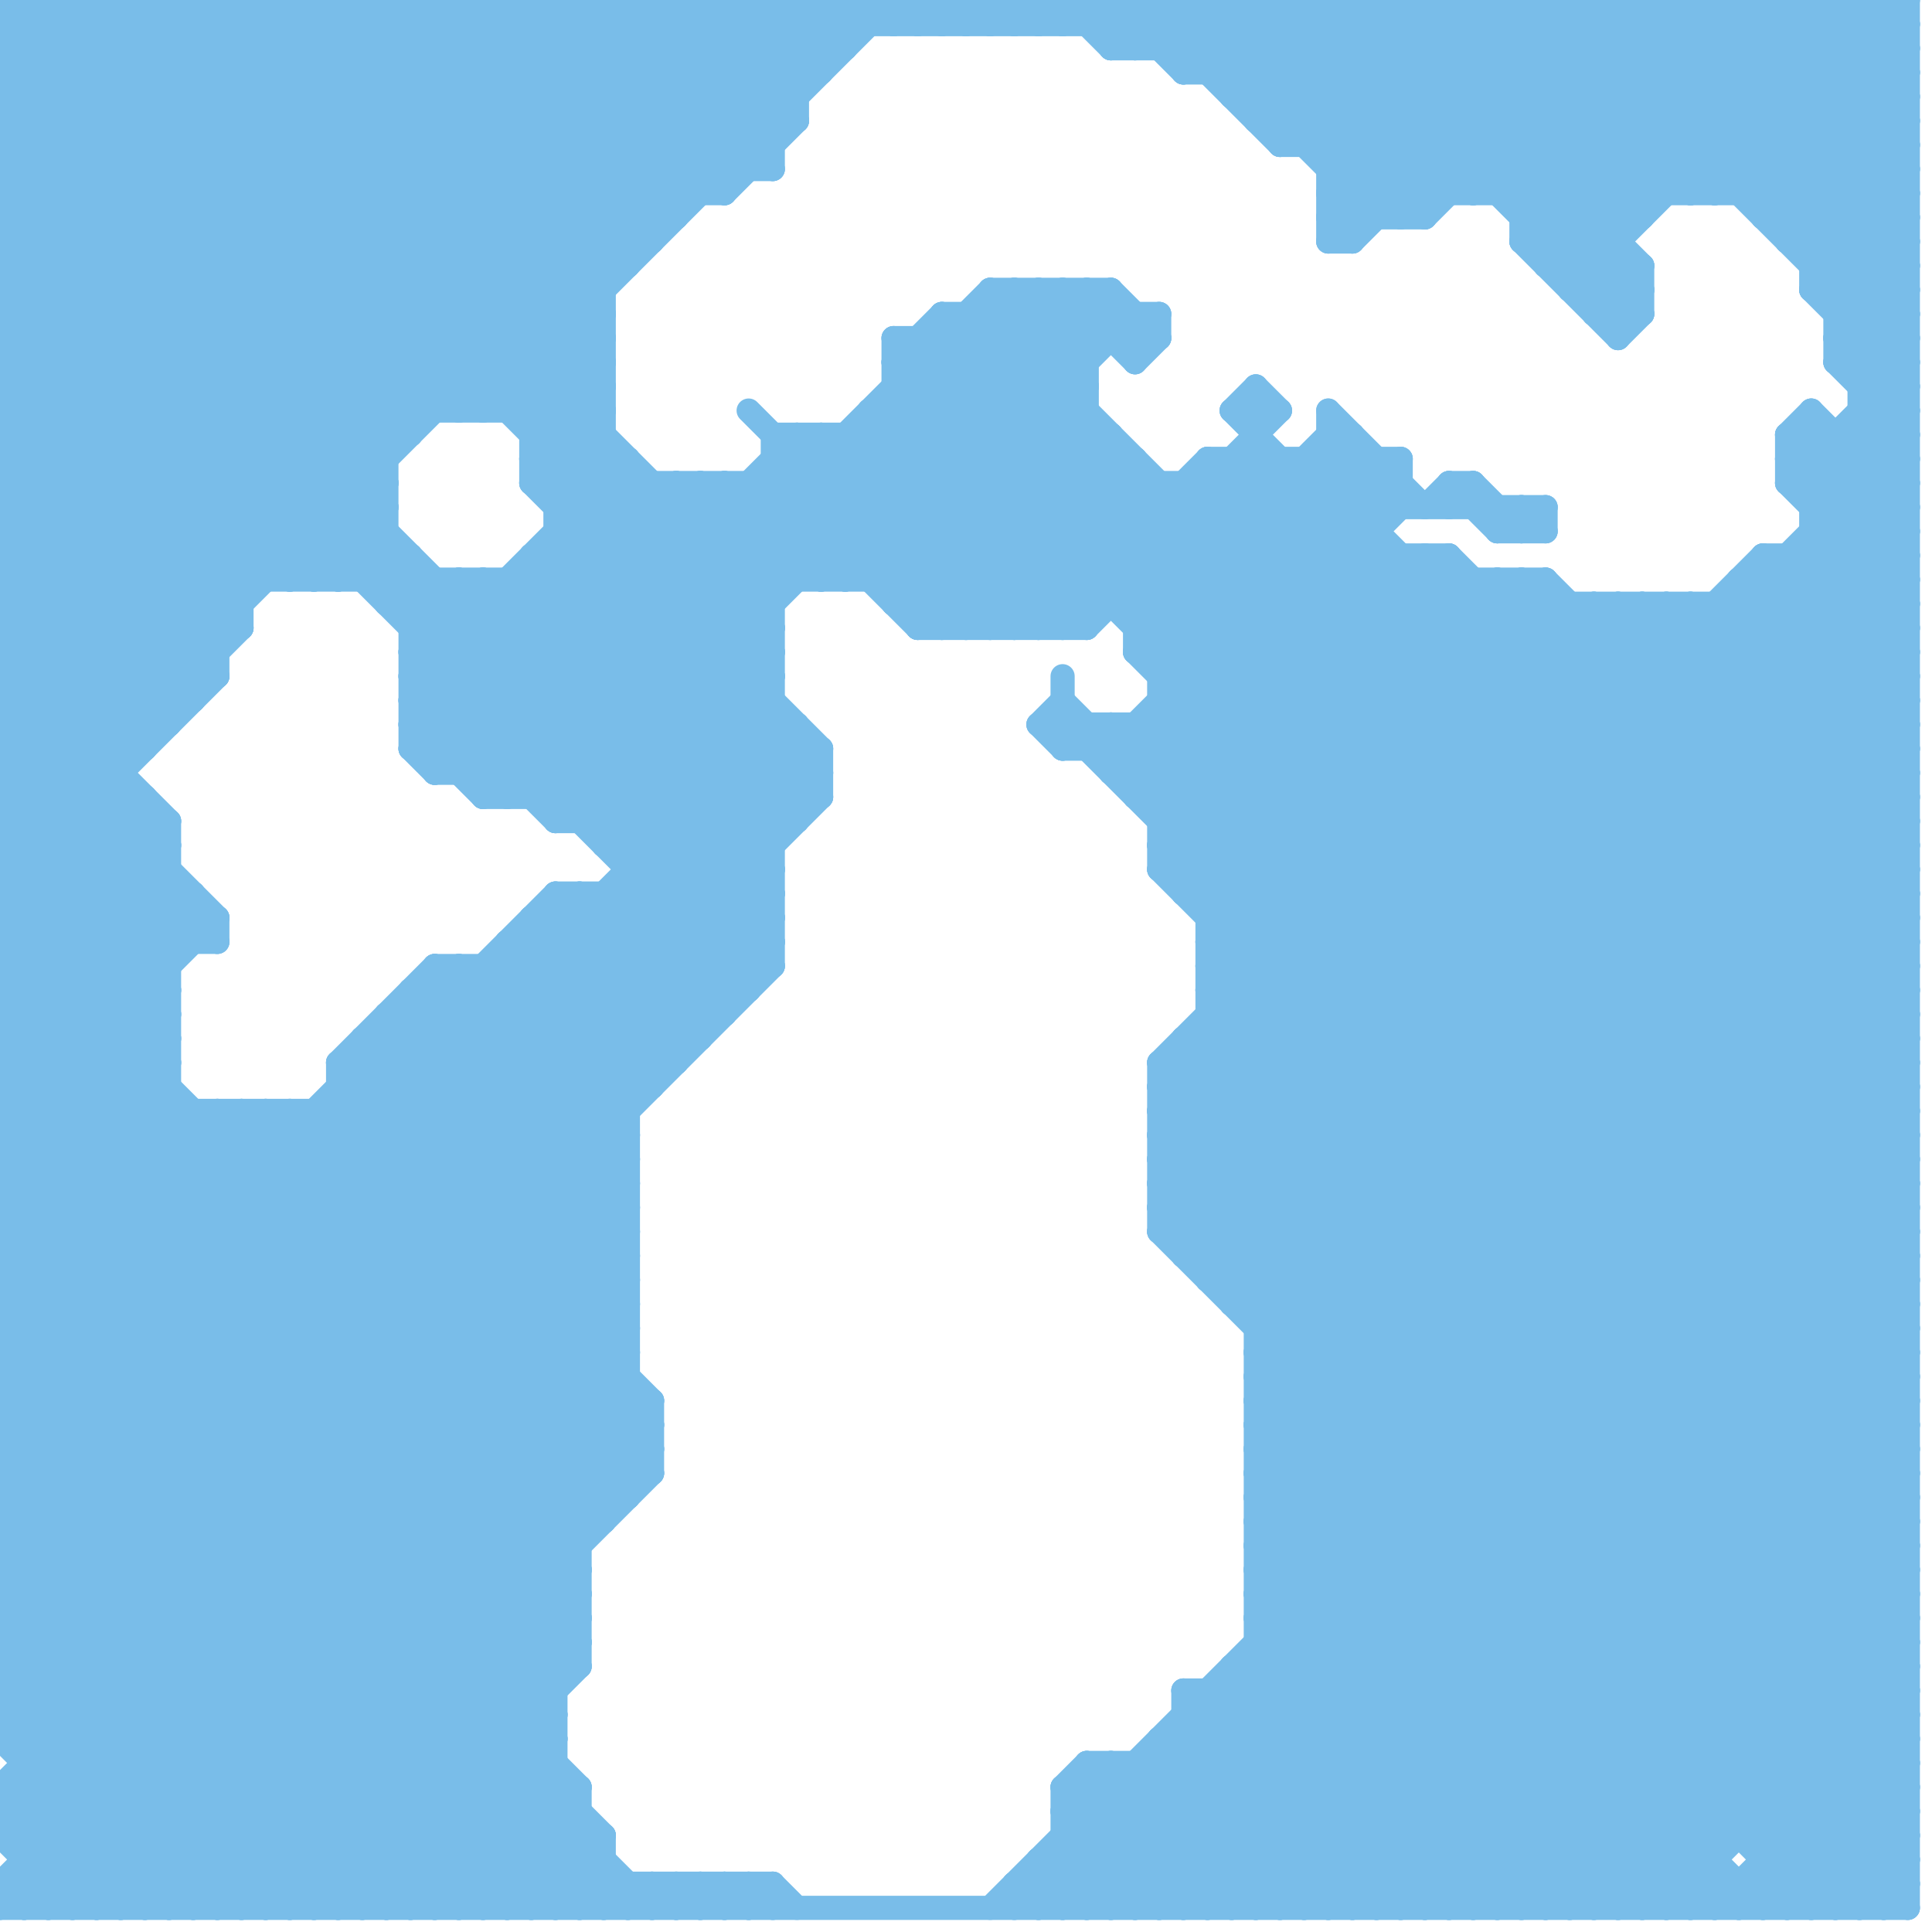 
<svg version="1.1" xmlns="http://www.w3.org/2000/svg" viewBox="0 0 80 80">
<style>line { stroke-width: 1; fill: none; stroke-linecap: round; stroke-linejoin: round; } .c0 { stroke: #79bde9 }</style><line class="c0" x1="0" y1="41" x2="7" y2="41"/><line class="c0" x1="42" y1="78" x2="79" y2="78"/><line class="c0" x1="0" y1="43" x2="7" y2="43"/><line class="c0" x1="0" y1="25" x2="10" y2="25"/><line class="c0" x1="25" y1="35" x2="32" y2="28"/><line class="c0" x1="47" y1="2" x2="49" y2="0"/><line class="c0" x1="28" y1="20" x2="32" y2="24"/><line class="c0" x1="62" y1="8" x2="70" y2="0"/><line class="c0" x1="43" y1="12" x2="45" y2="14"/><line class="c0" x1="70" y1="0" x2="79" y2="9"/><line class="c0" x1="63" y1="10" x2="67" y2="10"/><line class="c0" x1="23" y1="22" x2="57" y2="22"/><line class="c0" x1="3" y1="79" x2="26" y2="56"/><line class="c0" x1="69" y1="0" x2="69" y2="8"/><line class="c0" x1="25" y1="76" x2="25" y2="79"/><line class="c0" x1="50" y1="52" x2="79" y2="23"/><line class="c0" x1="64" y1="24" x2="79" y2="39"/><line class="c0" x1="54" y1="79" x2="79" y2="54"/><line class="c0" x1="30" y1="20" x2="34" y2="24"/><line class="c0" x1="29" y1="79" x2="30" y2="78"/><line class="c0" x1="17" y1="29" x2="21" y2="33"/><line class="c0" x1="48" y1="46" x2="79" y2="77"/><line class="c0" x1="0" y1="3" x2="3" y2="0"/><line class="c0" x1="55" y1="10" x2="56" y2="10"/><line class="c0" x1="0" y1="2" x2="35" y2="2"/><line class="c0" x1="29" y1="20" x2="33" y2="24"/><line class="c0" x1="41" y1="12" x2="41" y2="26"/><line class="c0" x1="0" y1="9" x2="28" y2="9"/><line class="c0" x1="47" y1="33" x2="79" y2="33"/><line class="c0" x1="0" y1="54" x2="25" y2="79"/><line class="c0" x1="31" y1="79" x2="32" y2="78"/><line class="c0" x1="47" y1="14" x2="48" y2="13"/><line class="c0" x1="22" y1="0" x2="22" y2="20"/><line class="c0" x1="77" y1="17" x2="79" y2="17"/><line class="c0" x1="0" y1="48" x2="23" y2="71"/><line class="c0" x1="0" y1="37" x2="9" y2="28"/><line class="c0" x1="15" y1="0" x2="26" y2="11"/><line class="c0" x1="0" y1="32" x2="5" y2="32"/><line class="c0" x1="52" y1="58" x2="73" y2="79"/><line class="c0" x1="52" y1="62" x2="69" y2="79"/><line class="c0" x1="0" y1="11" x2="26" y2="11"/><line class="c0" x1="50" y1="38" x2="64" y2="24"/><line class="c0" x1="42" y1="79" x2="79" y2="42"/><line class="c0" x1="12" y1="79" x2="24" y2="67"/><line class="c0" x1="0" y1="40" x2="7" y2="40"/><line class="c0" x1="45" y1="0" x2="47" y2="2"/><line class="c0" x1="24" y1="74" x2="24" y2="79"/><line class="c0" x1="52" y1="63" x2="79" y2="63"/><line class="c0" x1="52" y1="65" x2="79" y2="65"/><line class="c0" x1="0" y1="72" x2="23" y2="72"/><line class="c0" x1="44" y1="28" x2="44" y2="31"/><line class="c0" x1="51" y1="4" x2="55" y2="0"/><line class="c0" x1="21" y1="24" x2="32" y2="35"/><line class="c0" x1="44" y1="12" x2="47" y2="15"/><line class="c0" x1="0" y1="32" x2="32" y2="0"/><line class="c0" x1="50" y1="0" x2="59" y2="9"/><line class="c0" x1="63" y1="10" x2="67" y2="14"/><line class="c0" x1="0" y1="17" x2="17" y2="0"/><line class="c0" x1="72" y1="24" x2="79" y2="31"/><line class="c0" x1="77" y1="79" x2="79" y2="77"/><line class="c0" x1="0" y1="74" x2="24" y2="74"/><line class="c0" x1="23" y1="22" x2="34" y2="33"/><line class="c0" x1="72" y1="78" x2="72" y2="79"/><line class="c0" x1="48" y1="50" x2="79" y2="19"/><line class="c0" x1="20" y1="33" x2="34" y2="33"/><line class="c0" x1="52" y1="59" x2="79" y2="32"/><line class="c0" x1="76" y1="14" x2="79" y2="11"/><line class="c0" x1="38" y1="14" x2="38" y2="26"/><line class="c0" x1="52" y1="61" x2="79" y2="34"/><line class="c0" x1="38" y1="0" x2="39" y2="1"/><line class="c0" x1="0" y1="9" x2="9" y2="0"/><line class="c0" x1="22" y1="19" x2="34" y2="31"/><line class="c0" x1="37" y1="25" x2="45" y2="17"/><line class="c0" x1="0" y1="44" x2="7" y2="37"/><line class="c0" x1="51" y1="69" x2="79" y2="69"/><line class="c0" x1="19" y1="24" x2="19" y2="32"/><line class="c0" x1="44" y1="79" x2="79" y2="44"/><line class="c0" x1="57" y1="79" x2="79" y2="57"/><line class="c0" x1="0" y1="70" x2="32" y2="38"/><line class="c0" x1="39" y1="26" x2="46" y2="19"/><line class="c0" x1="44" y1="74" x2="44" y2="79"/><line class="c0" x1="0" y1="72" x2="32" y2="40"/><line class="c0" x1="15" y1="79" x2="23" y2="71"/><line class="c0" x1="73" y1="9" x2="79" y2="3"/><line class="c0" x1="24" y1="0" x2="31" y2="7"/><line class="c0" x1="48" y1="79" x2="79" y2="48"/><line class="c0" x1="35" y1="0" x2="35" y2="2"/><line class="c0" x1="17" y1="28" x2="23" y2="34"/><line class="c0" x1="40" y1="0" x2="41" y2="1"/><line class="c0" x1="48" y1="35" x2="79" y2="66"/><line class="c0" x1="1" y1="78" x2="2" y2="79"/><line class="c0" x1="15" y1="0" x2="15" y2="24"/><line class="c0" x1="29" y1="0" x2="29" y2="8"/><line class="c0" x1="0" y1="57" x2="11" y2="46"/><line class="c0" x1="52" y1="61" x2="70" y2="79"/><line class="c0" x1="22" y1="79" x2="25" y2="76"/><line class="c0" x1="0" y1="62" x2="17" y2="79"/><line class="c0" x1="48" y1="44" x2="48" y2="51"/><line class="c0" x1="65" y1="25" x2="65" y2="79"/><line class="c0" x1="0" y1="7" x2="7" y2="0"/><line class="c0" x1="46" y1="79" x2="79" y2="46"/><line class="c0" x1="15" y1="43" x2="15" y2="79"/><line class="c0" x1="32" y1="78" x2="33" y2="79"/><line class="c0" x1="0" y1="39" x2="9" y2="39"/><line class="c0" x1="44" y1="75" x2="79" y2="75"/><line class="c0" x1="37" y1="16" x2="45" y2="16"/><line class="c0" x1="0" y1="65" x2="14" y2="79"/><line class="c0" x1="13" y1="46" x2="27" y2="60"/><line class="c0" x1="43" y1="30" x2="44" y2="31"/><line class="c0" x1="17" y1="23" x2="17" y2="31"/><line class="c0" x1="40" y1="13" x2="40" y2="26"/><line class="c0" x1="0" y1="28" x2="9" y2="28"/><line class="c0" x1="4" y1="79" x2="26" y2="57"/><line class="c0" x1="73" y1="79" x2="79" y2="73"/><line class="c0" x1="54" y1="6" x2="60" y2="0"/><line class="c0" x1="22" y1="20" x2="34" y2="32"/><line class="c0" x1="50" y1="40" x2="79" y2="40"/><line class="c0" x1="51" y1="17" x2="52" y2="16"/><line class="c0" x1="50" y1="42" x2="79" y2="42"/><line class="c0" x1="27" y1="78" x2="28" y2="79"/><line class="c0" x1="70" y1="79" x2="71" y2="78"/><line class="c0" x1="0" y1="13" x2="11" y2="24"/><line class="c0" x1="36" y1="17" x2="36" y2="24"/><line class="c0" x1="72" y1="0" x2="72" y2="8"/><line class="c0" x1="0" y1="42" x2="7" y2="42"/><line class="c0" x1="19" y1="40" x2="26" y2="47"/><line class="c0" x1="0" y1="34" x2="7" y2="34"/><line class="c0" x1="45" y1="73" x2="79" y2="73"/><line class="c0" x1="0" y1="25" x2="6" y2="31"/><line class="c0" x1="51" y1="17" x2="53" y2="17"/><line class="c0" x1="55" y1="8" x2="56" y2="9"/><line class="c0" x1="23" y1="20" x2="25" y2="18"/><line class="c0" x1="48" y1="51" x2="79" y2="51"/><line class="c0" x1="49" y1="20" x2="79" y2="50"/><line class="c0" x1="41" y1="26" x2="47" y2="20"/><line class="c0" x1="52" y1="0" x2="60" y2="8"/><line class="c0" x1="49" y1="72" x2="56" y2="79"/><line class="c0" x1="46" y1="30" x2="79" y2="63"/><line class="c0" x1="75" y1="17" x2="75" y2="79"/><line class="c0" x1="50" y1="20" x2="79" y2="49"/><line class="c0" x1="0" y1="49" x2="26" y2="49"/><line class="c0" x1="0" y1="51" x2="26" y2="51"/><line class="c0" x1="72" y1="0" x2="79" y2="7"/><line class="c0" x1="0" y1="61" x2="18" y2="79"/><line class="c0" x1="0" y1="28" x2="28" y2="0"/><line class="c0" x1="17" y1="31" x2="34" y2="31"/><line class="c0" x1="17" y1="41" x2="31" y2="41"/><line class="c0" x1="0" y1="16" x2="25" y2="16"/><line class="c0" x1="55" y1="7" x2="62" y2="0"/><line class="c0" x1="30" y1="0" x2="33" y2="3"/><line class="c0" x1="77" y1="0" x2="77" y2="79"/><line class="c0" x1="0" y1="37" x2="7" y2="44"/><line class="c0" x1="26" y1="0" x2="32" y2="6"/><line class="c0" x1="67" y1="25" x2="79" y2="37"/><line class="c0" x1="45" y1="73" x2="45" y2="79"/><line class="c0" x1="47" y1="30" x2="47" y2="33"/><line class="c0" x1="8" y1="0" x2="25" y2="17"/><line class="c0" x1="19" y1="0" x2="19" y2="17"/><line class="c0" x1="66" y1="12" x2="67" y2="11"/><line class="c0" x1="0" y1="30" x2="9" y2="39"/><line class="c0" x1="63" y1="22" x2="64" y2="21"/><line class="c0" x1="55" y1="18" x2="58" y2="21"/><line class="c0" x1="0" y1="24" x2="6" y2="30"/><line class="c0" x1="0" y1="41" x2="24" y2="65"/><line class="c0" x1="0" y1="71" x2="23" y2="71"/><line class="c0" x1="47" y1="73" x2="47" y2="79"/><line class="c0" x1="0" y1="30" x2="30" y2="0"/><line class="c0" x1="0" y1="43" x2="24" y2="67"/><line class="c0" x1="63" y1="79" x2="79" y2="63"/><line class="c0" x1="55" y1="19" x2="57" y2="21"/><line class="c0" x1="45" y1="26" x2="52" y2="19"/><line class="c0" x1="18" y1="40" x2="32" y2="40"/><line class="c0" x1="41" y1="0" x2="42" y2="1"/><line class="c0" x1="0" y1="48" x2="26" y2="48"/><line class="c0" x1="44" y1="29" x2="79" y2="64"/><line class="c0" x1="63" y1="0" x2="71" y2="8"/><line class="c0" x1="0" y1="50" x2="26" y2="50"/><line class="c0" x1="67" y1="14" x2="68" y2="13"/><line class="c0" x1="48" y1="49" x2="79" y2="18"/><line class="c0" x1="76" y1="13" x2="79" y2="10"/><line class="c0" x1="31" y1="0" x2="31" y2="7"/><line class="c0" x1="60" y1="20" x2="60" y2="21"/><line class="c0" x1="46" y1="1" x2="47" y2="0"/><line class="c0" x1="76" y1="15" x2="79" y2="12"/><line class="c0" x1="7" y1="0" x2="32" y2="25"/><line class="c0" x1="16" y1="43" x2="26" y2="53"/><line class="c0" x1="29" y1="0" x2="33" y2="4"/><line class="c0" x1="37" y1="14" x2="79" y2="56"/><line class="c0" x1="52" y1="54" x2="79" y2="27"/><line class="c0" x1="23" y1="37" x2="29" y2="43"/><line class="c0" x1="43" y1="0" x2="44" y2="1"/><line class="c0" x1="37" y1="24" x2="45" y2="16"/><line class="c0" x1="50" y1="0" x2="50" y2="3"/><line class="c0" x1="0" y1="69" x2="32" y2="37"/><line class="c0" x1="25" y1="0" x2="32" y2="7"/><line class="c0" x1="49" y1="52" x2="79" y2="52"/><line class="c0" x1="0" y1="71" x2="32" y2="39"/><line class="c0" x1="56" y1="10" x2="66" y2="0"/><line class="c0" x1="73" y1="8" x2="79" y2="2"/><line class="c0" x1="77" y1="16" x2="79" y2="16"/><line class="c0" x1="32" y1="19" x2="39" y2="26"/><line class="c0" x1="68" y1="25" x2="79" y2="36"/><line class="c0" x1="76" y1="0" x2="79" y2="3"/><line class="c0" x1="32" y1="0" x2="32" y2="7"/><line class="c0" x1="52" y1="16" x2="53" y2="17"/><line class="c0" x1="78" y1="79" x2="79" y2="78"/><line class="c0" x1="1" y1="0" x2="1" y2="79"/><line class="c0" x1="33" y1="0" x2="33" y2="5"/><line class="c0" x1="59" y1="0" x2="59" y2="9"/><line class="c0" x1="49" y1="3" x2="52" y2="0"/><line class="c0" x1="0" y1="40" x2="24" y2="64"/><line class="c0" x1="0" y1="42" x2="24" y2="66"/><line class="c0" x1="0" y1="53" x2="26" y2="79"/><line class="c0" x1="52" y1="65" x2="66" y2="79"/><line class="c0" x1="0" y1="40" x2="6" y2="34"/><line class="c0" x1="56" y1="18" x2="56" y2="79"/><line class="c0" x1="38" y1="26" x2="46" y2="18"/><line class="c0" x1="14" y1="44" x2="18" y2="40"/><line class="c0" x1="0" y1="1" x2="1" y2="0"/><line class="c0" x1="66" y1="13" x2="68" y2="13"/><line class="c0" x1="68" y1="79" x2="79" y2="68"/><line class="c0" x1="25" y1="37" x2="25" y2="63"/><line class="c0" x1="71" y1="8" x2="79" y2="0"/><line class="c0" x1="0" y1="38" x2="9" y2="38"/><line class="c0" x1="52" y1="66" x2="65" y2="79"/><line class="c0" x1="71" y1="25" x2="79" y2="33"/><line class="c0" x1="0" y1="56" x2="23" y2="79"/><line class="c0" x1="48" y1="36" x2="60" y2="24"/><line class="c0" x1="31" y1="20" x2="31" y2="41"/><line class="c0" x1="75" y1="17" x2="79" y2="21"/><line class="c0" x1="51" y1="19" x2="79" y2="47"/><line class="c0" x1="0" y1="0" x2="0" y2="72"/><line class="c0" x1="33" y1="18" x2="33" y2="24"/><line class="c0" x1="28" y1="78" x2="28" y2="79"/><line class="c0" x1="20" y1="32" x2="34" y2="18"/><line class="c0" x1="34" y1="24" x2="46" y2="12"/><line class="c0" x1="51" y1="70" x2="60" y2="79"/><line class="c0" x1="66" y1="79" x2="79" y2="66"/><line class="c0" x1="52" y1="69" x2="62" y2="79"/><line class="c0" x1="45" y1="12" x2="47" y2="14"/><line class="c0" x1="49" y1="43" x2="49" y2="52"/><line class="c0" x1="49" y1="71" x2="79" y2="71"/><line class="c0" x1="47" y1="27" x2="79" y2="59"/><line class="c0" x1="16" y1="0" x2="26" y2="10"/><line class="c0" x1="44" y1="77" x2="46" y2="79"/><line class="c0" x1="62" y1="24" x2="79" y2="41"/><line class="c0" x1="1" y1="76" x2="26" y2="51"/><line class="c0" x1="22" y1="17" x2="25" y2="14"/><line class="c0" x1="25" y1="79" x2="26" y2="78"/><line class="c0" x1="0" y1="34" x2="34" y2="0"/><line class="c0" x1="47" y1="13" x2="47" y2="15"/><line class="c0" x1="49" y1="37" x2="62" y2="24"/><line class="c0" x1="39" y1="14" x2="79" y2="54"/><line class="c0" x1="7" y1="0" x2="7" y2="30"/><line class="c0" x1="31" y1="0" x2="34" y2="3"/><line class="c0" x1="46" y1="12" x2="48" y2="14"/><line class="c0" x1="73" y1="77" x2="79" y2="77"/><line class="c0" x1="1" y1="74" x2="6" y2="79"/><line class="c0" x1="52" y1="67" x2="79" y2="40"/><line class="c0" x1="0" y1="64" x2="24" y2="64"/><line class="c0" x1="32" y1="18" x2="32" y2="40"/><line class="c0" x1="0" y1="52" x2="27" y2="79"/><line class="c0" x1="20" y1="33" x2="41" y2="12"/><line class="c0" x1="54" y1="0" x2="54" y2="6"/><line class="c0" x1="47" y1="32" x2="58" y2="21"/><line class="c0" x1="22" y1="38" x2="32" y2="38"/><line class="c0" x1="9" y1="0" x2="9" y2="28"/><line class="c0" x1="48" y1="45" x2="79" y2="76"/><line class="c0" x1="36" y1="0" x2="36" y2="1"/><line class="c0" x1="52" y1="60" x2="71" y2="79"/><line class="c0" x1="47" y1="79" x2="79" y2="47"/><line class="c0" x1="22" y1="33" x2="43" y2="12"/><line class="c0" x1="63" y1="24" x2="63" y2="79"/><line class="c0" x1="78" y1="0" x2="78" y2="79"/><line class="c0" x1="31" y1="20" x2="35" y2="24"/><line class="c0" x1="0" y1="27" x2="9" y2="27"/><line class="c0" x1="75" y1="12" x2="79" y2="8"/><line class="c0" x1="52" y1="68" x2="63" y2="79"/><line class="c0" x1="72" y1="24" x2="79" y2="24"/><line class="c0" x1="50" y1="19" x2="50" y2="53"/><line class="c0" x1="0" y1="20" x2="20" y2="0"/><line class="c0" x1="64" y1="10" x2="74" y2="0"/><line class="c0" x1="0" y1="51" x2="25" y2="76"/><line class="c0" x1="0" y1="5" x2="5" y2="0"/><line class="c0" x1="18" y1="32" x2="34" y2="32"/><line class="c0" x1="48" y1="72" x2="48" y2="79"/><line class="c0" x1="17" y1="27" x2="31" y2="41"/><line class="c0" x1="14" y1="44" x2="28" y2="44"/><line class="c0" x1="67" y1="13" x2="68" y2="12"/><line class="c0" x1="12" y1="0" x2="25" y2="13"/><line class="c0" x1="0" y1="53" x2="7" y2="46"/><line class="c0" x1="17" y1="41" x2="26" y2="50"/><line class="c0" x1="52" y1="60" x2="79" y2="60"/><line class="c0" x1="24" y1="34" x2="32" y2="26"/><line class="c0" x1="52" y1="62" x2="79" y2="62"/><line class="c0" x1="19" y1="79" x2="24" y2="74"/><line class="c0" x1="16" y1="42" x2="26" y2="52"/><line class="c0" x1="48" y1="44" x2="79" y2="75"/><line class="c0" x1="0" y1="31" x2="31" y2="0"/><line class="c0" x1="26" y1="36" x2="32" y2="36"/><line class="c0" x1="53" y1="5" x2="58" y2="0"/><line class="c0" x1="18" y1="0" x2="27" y2="9"/><line class="c0" x1="46" y1="73" x2="46" y2="79"/><line class="c0" x1="30" y1="78" x2="30" y2="79"/><line class="c0" x1="23" y1="37" x2="23" y2="79"/><line class="c0" x1="42" y1="78" x2="42" y2="79"/><line class="c0" x1="34" y1="18" x2="34" y2="24"/><line class="c0" x1="77" y1="0" x2="79" y2="2"/><line class="c0" x1="45" y1="74" x2="50" y2="79"/><line class="c0" x1="29" y1="78" x2="29" y2="79"/><line class="c0" x1="35" y1="24" x2="46" y2="13"/><line class="c0" x1="50" y1="53" x2="79" y2="24"/><line class="c0" x1="75" y1="12" x2="79" y2="12"/><line class="c0" x1="57" y1="0" x2="68" y2="11"/><line class="c0" x1="68" y1="11" x2="68" y2="13"/><line class="c0" x1="47" y1="19" x2="47" y2="27"/><line class="c0" x1="49" y1="3" x2="79" y2="3"/><line class="c0" x1="0" y1="6" x2="6" y2="0"/><line class="c0" x1="22" y1="38" x2="28" y2="44"/><line class="c0" x1="21" y1="0" x2="29" y2="8"/><line class="c0" x1="31" y1="78" x2="31" y2="79"/><line class="c0" x1="47" y1="0" x2="47" y2="2"/><line class="c0" x1="0" y1="75" x2="26" y2="49"/><line class="c0" x1="31" y1="17" x2="40" y2="26"/><line class="c0" x1="44" y1="31" x2="45" y2="30"/><line class="c0" x1="61" y1="0" x2="69" y2="8"/><line class="c0" x1="48" y1="35" x2="60" y2="23"/><line class="c0" x1="0" y1="29" x2="9" y2="38"/><line class="c0" x1="75" y1="18" x2="79" y2="22"/><line class="c0" x1="44" y1="26" x2="53" y2="17"/><line class="c0" x1="0" y1="33" x2="7" y2="40"/><line class="c0" x1="72" y1="79" x2="79" y2="72"/><line class="c0" x1="28" y1="79" x2="29" y2="78"/><line class="c0" x1="0" y1="11" x2="13" y2="24"/><line class="c0" x1="37" y1="15" x2="39" y2="13"/><line class="c0" x1="45" y1="31" x2="46" y2="30"/><line class="c0" x1="62" y1="0" x2="70" y2="8"/><line class="c0" x1="0" y1="24" x2="24" y2="0"/><line class="c0" x1="0" y1="60" x2="23" y2="37"/><line class="c0" x1="30" y1="79" x2="31" y2="78"/><line class="c0" x1="39" y1="13" x2="79" y2="53"/><line class="c0" x1="52" y1="79" x2="79" y2="52"/><line class="c0" x1="39" y1="13" x2="39" y2="26"/><line class="c0" x1="0" y1="56" x2="26" y2="56"/><line class="c0" x1="0" y1="20" x2="16" y2="20"/><line class="c0" x1="22" y1="24" x2="32" y2="34"/><line class="c0" x1="18" y1="31" x2="29" y2="20"/><line class="c0" x1="0" y1="22" x2="16" y2="22"/><line class="c0" x1="55" y1="18" x2="56" y2="18"/><line class="c0" x1="51" y1="0" x2="51" y2="4"/><line class="c0" x1="0" y1="16" x2="16" y2="0"/><line class="c0" x1="0" y1="74" x2="26" y2="48"/><line class="c0" x1="17" y1="31" x2="28" y2="20"/><line class="c0" x1="0" y1="76" x2="26" y2="50"/><line class="c0" x1="73" y1="23" x2="79" y2="29"/><line class="c0" x1="20" y1="17" x2="37" y2="0"/><line class="c0" x1="77" y1="16" x2="79" y2="14"/><line class="c0" x1="21" y1="0" x2="21" y2="17"/><line class="c0" x1="0" y1="18" x2="17" y2="18"/><line class="c0" x1="41" y1="79" x2="79" y2="41"/><line class="c0" x1="75" y1="20" x2="79" y2="16"/><line class="c0" x1="52" y1="56" x2="75" y2="79"/><line class="c0" x1="22" y1="18" x2="25" y2="18"/><line class="c0" x1="27" y1="58" x2="27" y2="61"/><line class="c0" x1="10" y1="79" x2="24" y2="65"/><line class="c0" x1="0" y1="78" x2="32" y2="78"/><line class="c0" x1="23" y1="33" x2="44" y2="12"/><line class="c0" x1="0" y1="57" x2="22" y2="79"/><line class="c0" x1="51" y1="0" x2="59" y2="8"/><line class="c0" x1="63" y1="10" x2="73" y2="0"/><line class="c0" x1="17" y1="25" x2="18" y2="24"/><line class="c0" x1="58" y1="23" x2="58" y2="79"/><line class="c0" x1="45" y1="0" x2="45" y2="1"/><line class="c0" x1="0" y1="50" x2="24" y2="74"/><line class="c0" x1="77" y1="18" x2="79" y2="20"/><line class="c0" x1="0" y1="10" x2="10" y2="0"/><line class="c0" x1="73" y1="23" x2="73" y2="79"/><line class="c0" x1="37" y1="0" x2="38" y2="1"/><line class="c0" x1="60" y1="23" x2="60" y2="79"/><line class="c0" x1="62" y1="0" x2="62" y2="8"/><line class="c0" x1="37" y1="15" x2="45" y2="15"/><line class="c0" x1="58" y1="19" x2="58" y2="21"/><line class="c0" x1="63" y1="21" x2="63" y2="22"/><line class="c0" x1="18" y1="32" x2="30" y2="20"/><line class="c0" x1="50" y1="40" x2="65" y2="25"/><line class="c0" x1="51" y1="69" x2="61" y2="79"/><line class="c0" x1="19" y1="0" x2="28" y2="9"/><line class="c0" x1="37" y1="14" x2="37" y2="25"/><line class="c0" x1="42" y1="1" x2="43" y2="0"/><line class="c0" x1="6" y1="0" x2="6" y2="31"/><line class="c0" x1="18" y1="0" x2="18" y2="17"/><line class="c0" x1="63" y1="9" x2="72" y2="0"/><line class="c0" x1="0" y1="1" x2="17" y2="18"/><line class="c0" x1="0" y1="2" x2="2" y2="0"/><line class="c0" x1="43" y1="30" x2="79" y2="30"/><line class="c0" x1="13" y1="0" x2="25" y2="12"/><line class="c0" x1="24" y1="79" x2="25" y2="78"/><line class="c0" x1="0" y1="23" x2="17" y2="23"/><line class="c0" x1="0" y1="36" x2="7" y2="36"/><line class="c0" x1="36" y1="24" x2="47" y2="13"/><line class="c0" x1="0" y1="52" x2="7" y2="45"/><line class="c0" x1="44" y1="1" x2="45" y2="0"/><line class="c0" x1="66" y1="25" x2="79" y2="38"/><line class="c0" x1="70" y1="25" x2="79" y2="34"/><line class="c0" x1="52" y1="59" x2="79" y2="59"/><line class="c0" x1="17" y1="42" x2="26" y2="51"/><line class="c0" x1="52" y1="61" x2="79" y2="61"/><line class="c0" x1="44" y1="75" x2="46" y2="73"/><line class="c0" x1="9" y1="46" x2="9" y2="79"/><line class="c0" x1="48" y1="13" x2="48" y2="14"/><line class="c0" x1="65" y1="79" x2="79" y2="65"/><line class="c0" x1="8" y1="0" x2="8" y2="29"/><line class="c0" x1="23" y1="37" x2="32" y2="37"/><line class="c0" x1="48" y1="29" x2="79" y2="29"/><line class="c0" x1="75" y1="22" x2="79" y2="22"/><line class="c0" x1="55" y1="9" x2="56" y2="10"/><line class="c0" x1="28" y1="20" x2="28" y2="44"/><line class="c0" x1="53" y1="0" x2="53" y2="6"/><line class="c0" x1="22" y1="23" x2="33" y2="34"/><line class="c0" x1="11" y1="46" x2="11" y2="79"/><line class="c0" x1="17" y1="0" x2="17" y2="18"/><line class="c0" x1="0" y1="4" x2="4" y2="0"/><line class="c0" x1="70" y1="25" x2="70" y2="79"/><line class="c0" x1="0" y1="47" x2="9" y2="38"/><line class="c0" x1="44" y1="12" x2="44" y2="26"/><line class="c0" x1="0" y1="35" x2="35" y2="0"/><line class="c0" x1="75" y1="79" x2="79" y2="75"/><line class="c0" x1="38" y1="25" x2="45" y2="18"/><line class="c0" x1="52" y1="55" x2="79" y2="28"/><line class="c0" x1="45" y1="79" x2="79" y2="45"/><line class="c0" x1="52" y1="57" x2="79" y2="30"/><line class="c0" x1="76" y1="12" x2="79" y2="9"/><line class="c0" x1="10" y1="46" x2="26" y2="62"/><line class="c0" x1="1" y1="77" x2="25" y2="77"/><line class="c0" x1="52" y1="64" x2="67" y2="79"/><line class="c0" x1="14" y1="45" x2="27" y2="45"/><line class="c0" x1="53" y1="6" x2="79" y2="6"/><line class="c0" x1="48" y1="48" x2="73" y2="23"/><line class="c0" x1="0" y1="15" x2="25" y2="15"/><line class="c0" x1="28" y1="0" x2="33" y2="5"/><line class="c0" x1="45" y1="73" x2="51" y2="79"/><line class="c0" x1="0" y1="17" x2="25" y2="17"/><line class="c0" x1="48" y1="33" x2="58" y2="23"/><line class="c0" x1="55" y1="10" x2="65" y2="0"/><line class="c0" x1="23" y1="0" x2="23" y2="34"/><line class="c0" x1="13" y1="0" x2="13" y2="24"/><line class="c0" x1="64" y1="11" x2="68" y2="11"/><line class="c0" x1="14" y1="46" x2="27" y2="59"/><line class="c0" x1="0" y1="12" x2="12" y2="24"/><line class="c0" x1="52" y1="67" x2="64" y2="79"/><line class="c0" x1="74" y1="23" x2="79" y2="28"/><line class="c0" x1="37" y1="1" x2="38" y2="0"/><line class="c0" x1="47" y1="73" x2="53" y2="79"/><line class="c0" x1="18" y1="40" x2="26" y2="48"/><line class="c0" x1="70" y1="8" x2="78" y2="0"/><line class="c0" x1="48" y1="48" x2="79" y2="48"/><line class="c0" x1="48" y1="50" x2="79" y2="50"/><line class="c0" x1="76" y1="79" x2="79" y2="76"/><line class="c0" x1="46" y1="73" x2="52" y2="79"/><line class="c0" x1="48" y1="28" x2="57" y2="19"/><line class="c0" x1="0" y1="78" x2="0" y2="79"/><line class="c0" x1="0" y1="39" x2="6" y2="33"/><line class="c0" x1="0" y1="46" x2="23" y2="69"/><line class="c0" x1="55" y1="9" x2="64" y2="0"/><line class="c0" x1="72" y1="25" x2="79" y2="32"/><line class="c0" x1="74" y1="19" x2="75" y2="18"/><line class="c0" x1="0" y1="18" x2="18" y2="0"/><line class="c0" x1="0" y1="61" x2="27" y2="61"/><line class="c0" x1="64" y1="0" x2="79" y2="15"/><line class="c0" x1="48" y1="73" x2="54" y2="79"/><line class="c0" x1="23" y1="79" x2="25" y2="77"/><line class="c0" x1="0" y1="15" x2="10" y2="25"/><line class="c0" x1="21" y1="40" x2="26" y2="45"/><line class="c0" x1="0" y1="57" x2="26" y2="57"/><line class="c0" x1="0" y1="19" x2="16" y2="19"/><line class="c0" x1="64" y1="11" x2="75" y2="0"/><line class="c0" x1="78" y1="0" x2="79" y2="1"/><line class="c0" x1="0" y1="21" x2="16" y2="21"/><line class="c0" x1="72" y1="24" x2="72" y2="76"/><line class="c0" x1="42" y1="12" x2="42" y2="26"/><line class="c0" x1="0" y1="18" x2="9" y2="27"/><line class="c0" x1="47" y1="27" x2="56" y2="18"/><line class="c0" x1="16" y1="0" x2="16" y2="25"/><line class="c0" x1="23" y1="38" x2="28" y2="43"/><line class="c0" x1="0" y1="4" x2="33" y2="4"/><line class="c0" x1="15" y1="44" x2="26" y2="55"/><line class="c0" x1="74" y1="23" x2="74" y2="79"/><line class="c0" x1="77" y1="15" x2="79" y2="13"/><line class="c0" x1="24" y1="37" x2="24" y2="69"/><line class="c0" x1="0" y1="61" x2="24" y2="37"/><line class="c0" x1="14" y1="45" x2="27" y2="58"/><line class="c0" x1="37" y1="17" x2="45" y2="25"/><line class="c0" x1="0" y1="30" x2="7" y2="30"/><line class="c0" x1="76" y1="0" x2="76" y2="15"/><line class="c0" x1="11" y1="0" x2="25" y2="14"/><line class="c0" x1="75" y1="21" x2="79" y2="17"/><line class="c0" x1="75" y1="0" x2="75" y2="12"/><line class="c0" x1="49" y1="37" x2="79" y2="37"/><line class="c0" x1="63" y1="8" x2="71" y2="0"/><line class="c0" x1="26" y1="79" x2="27" y2="78"/><line class="c0" x1="0" y1="76" x2="3" y2="79"/><line class="c0" x1="0" y1="76" x2="25" y2="76"/><line class="c0" x1="60" y1="23" x2="79" y2="42"/><line class="c0" x1="7" y1="34" x2="7" y2="79"/><line class="c0" x1="0" y1="8" x2="8" y2="0"/><line class="c0" x1="74" y1="18" x2="75" y2="17"/><line class="c0" x1="45" y1="1" x2="46" y2="0"/><line class="c0" x1="61" y1="79" x2="79" y2="61"/><line class="c0" x1="54" y1="19" x2="54" y2="79"/><line class="c0" x1="58" y1="0" x2="58" y2="9"/><line class="c0" x1="0" y1="7" x2="32" y2="7"/><line class="c0" x1="0" y1="12" x2="25" y2="12"/><line class="c0" x1="0" y1="14" x2="25" y2="14"/><line class="c0" x1="27" y1="79" x2="28" y2="78"/><line class="c0" x1="0" y1="31" x2="6" y2="31"/><line class="c0" x1="22" y1="20" x2="58" y2="20"/><line class="c0" x1="54" y1="0" x2="67" y2="13"/><line class="c0" x1="73" y1="0" x2="73" y2="9"/><line class="c0" x1="53" y1="6" x2="59" y2="0"/><line class="c0" x1="46" y1="0" x2="49" y2="3"/><line class="c0" x1="0" y1="0" x2="17" y2="17"/><line class="c0" x1="74" y1="18" x2="79" y2="23"/><line class="c0" x1="17" y1="26" x2="19" y2="24"/><line class="c0" x1="0" y1="17" x2="9" y2="26"/><line class="c0" x1="25" y1="35" x2="32" y2="35"/><line class="c0" x1="49" y1="71" x2="57" y2="79"/><line class="c0" x1="12" y1="24" x2="16" y2="20"/><line class="c0" x1="74" y1="20" x2="79" y2="25"/><line class="c0" x1="12" y1="46" x2="12" y2="79"/><line class="c0" x1="0" y1="35" x2="7" y2="35"/><line class="c0" x1="71" y1="25" x2="71" y2="79"/><line class="c0" x1="50" y1="79" x2="79" y2="50"/><line class="c0" x1="68" y1="0" x2="79" y2="11"/><line class="c0" x1="55" y1="6" x2="61" y2="0"/><line class="c0" x1="22" y1="38" x2="22" y2="79"/><line class="c0" x1="46" y1="18" x2="46" y2="25"/><line class="c0" x1="2" y1="0" x2="19" y2="17"/><line class="c0" x1="23" y1="21" x2="25" y2="19"/><line class="c0" x1="29" y1="20" x2="29" y2="43"/><line class="c0" x1="4" y1="0" x2="4" y2="79"/><line class="c0" x1="0" y1="39" x2="24" y2="63"/><line class="c0" x1="50" y1="43" x2="79" y2="72"/><line class="c0" x1="48" y1="72" x2="55" y2="79"/><line class="c0" x1="76" y1="14" x2="79" y2="14"/><line class="c0" x1="0" y1="22" x2="22" y2="0"/><line class="c0" x1="75" y1="21" x2="79" y2="21"/><line class="c0" x1="0" y1="69" x2="24" y2="69"/><line class="c0" x1="65" y1="0" x2="65" y2="12"/><line class="c0" x1="48" y1="20" x2="48" y2="36"/><line class="c0" x1="38" y1="1" x2="39" y2="0"/><line class="c0" x1="14" y1="44" x2="14" y2="79"/><line class="c0" x1="33" y1="30" x2="33" y2="34"/><line class="c0" x1="59" y1="9" x2="68" y2="0"/><line class="c0" x1="17" y1="30" x2="20" y2="33"/><line class="c0" x1="35" y1="0" x2="36" y2="1"/><line class="c0" x1="48" y1="0" x2="57" y2="9"/><line class="c0" x1="48" y1="50" x2="77" y2="79"/><line class="c0" x1="65" y1="0" x2="79" y2="14"/><line class="c0" x1="51" y1="79" x2="79" y2="51"/><line class="c0" x1="52" y1="56" x2="79" y2="29"/><line class="c0" x1="0" y1="14" x2="14" y2="0"/><line class="c0" x1="52" y1="58" x2="79" y2="31"/><line class="c0" x1="0" y1="55" x2="9" y2="46"/><line class="c0" x1="17" y1="29" x2="26" y2="20"/><line class="c0" x1="40" y1="1" x2="41" y2="0"/><line class="c0" x1="9" y1="79" x2="27" y2="61"/><line class="c0" x1="0" y1="41" x2="7" y2="34"/><line class="c0" x1="0" y1="43" x2="7" y2="36"/><line class="c0" x1="48" y1="30" x2="79" y2="61"/><line class="c0" x1="40" y1="26" x2="47" y2="19"/><line class="c0" x1="74" y1="10" x2="79" y2="10"/><line class="c0" x1="74" y1="20" x2="79" y2="20"/><line class="c0" x1="39" y1="13" x2="48" y2="13"/><line class="c0" x1="0" y1="33" x2="33" y2="0"/><line class="c0" x1="36" y1="0" x2="37" y2="1"/><line class="c0" x1="52" y1="63" x2="68" y2="79"/><line class="c0" x1="21" y1="24" x2="21" y2="33"/><line class="c0" x1="0" y1="63" x2="25" y2="63"/><line class="c0" x1="44" y1="74" x2="45" y2="73"/><line class="c0" x1="19" y1="40" x2="19" y2="79"/><line class="c0" x1="0" y1="27" x2="27" y2="0"/><line class="c0" x1="48" y1="47" x2="79" y2="47"/><line class="c0" x1="69" y1="79" x2="79" y2="69"/><line class="c0" x1="0" y1="23" x2="7" y2="30"/><line class="c0" x1="48" y1="49" x2="79" y2="49"/><line class="c0" x1="0" y1="12" x2="12" y2="0"/><line class="c0" x1="41" y1="1" x2="42" y2="0"/><line class="c0" x1="20" y1="0" x2="28" y2="8"/><line class="c0" x1="46" y1="12" x2="46" y2="14"/><line class="c0" x1="15" y1="24" x2="16" y2="23"/><line class="c0" x1="0" y1="47" x2="23" y2="70"/><line class="c0" x1="0" y1="79" x2="79" y2="79"/><line class="c0" x1="25" y1="37" x2="30" y2="42"/><line class="c0" x1="47" y1="0" x2="53" y2="6"/><line class="c0" x1="0" y1="5" x2="33" y2="5"/><line class="c0" x1="0" y1="38" x2="25" y2="63"/><line class="c0" x1="22" y1="0" x2="30" y2="8"/><line class="c0" x1="49" y1="2" x2="51" y2="0"/><line class="c0" x1="51" y1="17" x2="79" y2="45"/><line class="c0" x1="0" y1="16" x2="10" y2="26"/><line class="c0" x1="32" y1="20" x2="38" y2="26"/><line class="c0" x1="0" y1="44" x2="7" y2="44"/><line class="c0" x1="58" y1="79" x2="79" y2="58"/><line class="c0" x1="0" y1="10" x2="27" y2="10"/><line class="c0" x1="0" y1="33" x2="6" y2="33"/><line class="c0" x1="8" y1="46" x2="8" y2="79"/><line class="c0" x1="0" y1="56" x2="10" y2="46"/><line class="c0" x1="52" y1="67" x2="79" y2="67"/><line class="c0" x1="17" y1="28" x2="26" y2="19"/><line class="c0" x1="59" y1="0" x2="68" y2="9"/><line class="c0" x1="77" y1="17" x2="79" y2="19"/><line class="c0" x1="48" y1="28" x2="79" y2="28"/><line class="c0" x1="8" y1="79" x2="27" y2="60"/><line class="c0" x1="73" y1="76" x2="79" y2="70"/><line class="c0" x1="28" y1="78" x2="29" y2="79"/><line class="c0" x1="0" y1="68" x2="32" y2="36"/><line class="c0" x1="20" y1="79" x2="24" y2="75"/><line class="c0" x1="1" y1="72" x2="26" y2="47"/><line class="c0" x1="74" y1="10" x2="79" y2="5"/><line class="c0" x1="52" y1="16" x2="52" y2="79"/><line class="c0" x1="72" y1="8" x2="79" y2="1"/><line class="c0" x1="0" y1="26" x2="26" y2="0"/><line class="c0" x1="0" y1="24" x2="64" y2="24"/><line class="c0" x1="16" y1="42" x2="16" y2="79"/><line class="c0" x1="30" y1="78" x2="31" y2="79"/><line class="c0" x1="69" y1="0" x2="79" y2="10"/><line class="c0" x1="34" y1="0" x2="35" y2="1"/><line class="c0" x1="57" y1="19" x2="57" y2="79"/><line class="c0" x1="27" y1="0" x2="32" y2="5"/><line class="c0" x1="74" y1="18" x2="74" y2="20"/><line class="c0" x1="26" y1="19" x2="26" y2="62"/><line class="c0" x1="55" y1="9" x2="59" y2="9"/><line class="c0" x1="42" y1="26" x2="48" y2="20"/><line class="c0" x1="26" y1="0" x2="26" y2="11"/><line class="c0" x1="43" y1="30" x2="44" y2="29"/><line class="c0" x1="21" y1="79" x2="24" y2="76"/><line class="c0" x1="0" y1="46" x2="26" y2="46"/><line class="c0" x1="20" y1="0" x2="20" y2="17"/><line class="c0" x1="3" y1="0" x2="20" y2="17"/><line class="c0" x1="21" y1="39" x2="32" y2="39"/><line class="c0" x1="50" y1="37" x2="63" y2="24"/><line class="c0" x1="0" y1="29" x2="8" y2="29"/><line class="c0" x1="49" y1="70" x2="49" y2="79"/><line class="c0" x1="11" y1="46" x2="26" y2="61"/><line class="c0" x1="41" y1="13" x2="79" y2="51"/><line class="c0" x1="52" y1="68" x2="79" y2="68"/><line class="c0" x1="0" y1="32" x2="7" y2="39"/><line class="c0" x1="28" y1="0" x2="28" y2="9"/><line class="c0" x1="0" y1="34" x2="7" y2="41"/><line class="c0" x1="0" y1="45" x2="8" y2="37"/><line class="c0" x1="8" y1="37" x2="8" y2="39"/><line class="c0" x1="22" y1="19" x2="26" y2="19"/><line class="c0" x1="45" y1="30" x2="45" y2="31"/><line class="c0" x1="75" y1="10" x2="79" y2="6"/><line class="c0" x1="48" y1="36" x2="79" y2="36"/><line class="c0" x1="43" y1="78" x2="44" y2="79"/><line class="c0" x1="6" y1="0" x2="32" y2="26"/><line class="c0" x1="21" y1="39" x2="27" y2="45"/><line class="c0" x1="61" y1="20" x2="63" y2="22"/><line class="c0" x1="20" y1="24" x2="32" y2="36"/><line class="c0" x1="35" y1="18" x2="43" y2="26"/><line class="c0" x1="76" y1="13" x2="79" y2="13"/><line class="c0" x1="4" y1="0" x2="32" y2="28"/><line class="c0" x1="76" y1="15" x2="79" y2="15"/><line class="c0" x1="52" y1="64" x2="79" y2="37"/><line class="c0" x1="52" y1="66" x2="79" y2="39"/><line class="c0" x1="0" y1="72" x2="7" y2="79"/><line class="c0" x1="0" y1="63" x2="33" y2="30"/><line class="c0" x1="0" y1="47" x2="26" y2="47"/><line class="c0" x1="20" y1="40" x2="20" y2="79"/><line class="c0" x1="0" y1="49" x2="7" y2="42"/><line class="c0" x1="49" y1="0" x2="58" y2="9"/><line class="c0" x1="0" y1="51" x2="7" y2="44"/><line class="c0" x1="43" y1="26" x2="50" y2="19"/><line class="c0" x1="39" y1="0" x2="40" y2="1"/><line class="c0" x1="46" y1="31" x2="58" y2="19"/><line class="c0" x1="73" y1="0" x2="79" y2="6"/><line class="c0" x1="0" y1="75" x2="4" y2="79"/><line class="c0" x1="76" y1="14" x2="79" y2="17"/><line class="c0" x1="48" y1="49" x2="78" y2="79"/><line class="c0" x1="10" y1="0" x2="25" y2="15"/><line class="c0" x1="0" y1="42" x2="7" y2="35"/><line class="c0" x1="10" y1="46" x2="10" y2="79"/><line class="c0" x1="46" y1="30" x2="46" y2="32"/><line class="c0" x1="17" y1="79" x2="23" y2="73"/><line class="c0" x1="14" y1="44" x2="26" y2="56"/><line class="c0" x1="18" y1="24" x2="18" y2="32"/><line class="c0" x1="48" y1="44" x2="67" y2="25"/><line class="c0" x1="23" y1="0" x2="30" y2="7"/><line class="c0" x1="0" y1="31" x2="8" y2="39"/><line class="c0" x1="29" y1="78" x2="30" y2="79"/><line class="c0" x1="17" y1="0" x2="27" y2="10"/><line class="c0" x1="42" y1="0" x2="42" y2="1"/><line class="c0" x1="44" y1="76" x2="47" y2="79"/><line class="c0" x1="55" y1="0" x2="68" y2="13"/><line class="c0" x1="62" y1="22" x2="64" y2="22"/><line class="c0" x1="60" y1="79" x2="79" y2="60"/><line class="c0" x1="75" y1="12" x2="79" y2="16"/><line class="c0" x1="46" y1="2" x2="79" y2="2"/><line class="c0" x1="0" y1="64" x2="33" y2="31"/><line class="c0" x1="0" y1="27" x2="7" y2="34"/><line class="c0" x1="31" y1="78" x2="32" y2="79"/><line class="c0" x1="32" y1="19" x2="47" y2="19"/><line class="c0" x1="44" y1="0" x2="44" y2="1"/><line class="c0" x1="0" y1="45" x2="7" y2="45"/><line class="c0" x1="0" y1="71" x2="8" y2="79"/><line class="c0" x1="49" y1="70" x2="79" y2="70"/><line class="c0" x1="51" y1="3" x2="54" y2="0"/><line class="c0" x1="61" y1="0" x2="61" y2="8"/><line class="c0" x1="23" y1="21" x2="64" y2="21"/><line class="c0" x1="50" y1="19" x2="58" y2="19"/><line class="c0" x1="74" y1="9" x2="79" y2="4"/><line class="c0" x1="0" y1="74" x2="5" y2="79"/><line class="c0" x1="12" y1="46" x2="27" y2="61"/><line class="c0" x1="26" y1="37" x2="30" y2="41"/><line class="c0" x1="15" y1="43" x2="26" y2="54"/><line class="c0" x1="66" y1="13" x2="68" y2="11"/><line class="c0" x1="52" y1="59" x2="72" y2="79"/><line class="c0" x1="51" y1="19" x2="51" y2="54"/><line class="c0" x1="79" y1="0" x2="79" y2="79"/><line class="c0" x1="0" y1="78" x2="26" y2="52"/><line class="c0" x1="0" y1="23" x2="23" y2="0"/><line class="c0" x1="33" y1="18" x2="41" y2="26"/><line class="c0" x1="34" y1="0" x2="34" y2="3"/><line class="c0" x1="37" y1="25" x2="79" y2="25"/><line class="c0" x1="20" y1="24" x2="20" y2="33"/><line class="c0" x1="43" y1="12" x2="43" y2="26"/><line class="c0" x1="16" y1="79" x2="23" y2="72"/><line class="c0" x1="21" y1="33" x2="42" y2="12"/><line class="c0" x1="0" y1="65" x2="34" y2="31"/><line class="c0" x1="30" y1="8" x2="33" y2="5"/><line class="c0" x1="0" y1="67" x2="34" y2="33"/><line class="c0" x1="66" y1="0" x2="79" y2="13"/><line class="c0" x1="27" y1="20" x2="27" y2="45"/><line class="c0" x1="49" y1="51" x2="79" y2="21"/><line class="c0" x1="37" y1="0" x2="37" y2="1"/><line class="c0" x1="52" y1="57" x2="71" y2="76"/><line class="c0" x1="62" y1="22" x2="63" y2="21"/><line class="c0" x1="44" y1="75" x2="48" y2="79"/><line class="c0" x1="42" y1="78" x2="43" y2="79"/><line class="c0" x1="17" y1="30" x2="27" y2="20"/><line class="c0" x1="0" y1="10" x2="14" y2="24"/><line class="c0" x1="0" y1="44" x2="24" y2="68"/><line class="c0" x1="11" y1="79" x2="24" y2="66"/><line class="c0" x1="43" y1="77" x2="71" y2="77"/><line class="c0" x1="53" y1="19" x2="53" y2="79"/><line class="c0" x1="48" y1="35" x2="79" y2="35"/><line class="c0" x1="0" y1="25" x2="25" y2="0"/><line class="c0" x1="59" y1="21" x2="60" y2="20"/><line class="c0" x1="0" y1="60" x2="19" y2="79"/><line class="c0" x1="46" y1="0" x2="46" y2="2"/><line class="c0" x1="38" y1="0" x2="38" y2="1"/><line class="c0" x1="17" y1="27" x2="32" y2="27"/><line class="c0" x1="9" y1="0" x2="25" y2="16"/><line class="c0" x1="55" y1="17" x2="59" y2="21"/><line class="c0" x1="17" y1="29" x2="32" y2="29"/><line class="c0" x1="52" y1="19" x2="79" y2="46"/><line class="c0" x1="22" y1="39" x2="27" y2="44"/><line class="c0" x1="52" y1="63" x2="79" y2="36"/><line class="c0" x1="43" y1="77" x2="45" y2="79"/><line class="c0" x1="37" y1="15" x2="79" y2="57"/><line class="c0" x1="52" y1="65" x2="79" y2="38"/><line class="c0" x1="0" y1="6" x2="32" y2="38"/><line class="c0" x1="0" y1="63" x2="16" y2="79"/><line class="c0" x1="0" y1="68" x2="11" y2="79"/><line class="c0" x1="0" y1="4" x2="16" y2="20"/><line class="c0" x1="0" y1="58" x2="12" y2="46"/><line class="c0" x1="51" y1="69" x2="51" y2="79"/><line class="c0" x1="0" y1="8" x2="32" y2="40"/><line class="c0" x1="22" y1="23" x2="22" y2="33"/><line class="c0" x1="1" y1="0" x2="18" y2="17"/><line class="c0" x1="6" y1="33" x2="6" y2="79"/><line class="c0" x1="0" y1="26" x2="10" y2="26"/><line class="c0" x1="50" y1="70" x2="50" y2="79"/><line class="c0" x1="59" y1="23" x2="59" y2="79"/><line class="c0" x1="52" y1="55" x2="79" y2="55"/><line class="c0" x1="3" y1="0" x2="3" y2="79"/><line class="c0" x1="63" y1="0" x2="63" y2="10"/><line class="c0" x1="52" y1="57" x2="79" y2="57"/><line class="c0" x1="0" y1="48" x2="7" y2="41"/><line class="c0" x1="0" y1="50" x2="7" y2="43"/><line class="c0" x1="2" y1="79" x2="26" y2="55"/><line class="c0" x1="48" y1="27" x2="56" y2="19"/><line class="c0" x1="63" y1="24" x2="79" y2="40"/><line class="c0" x1="56" y1="79" x2="79" y2="56"/><line class="c0" x1="0" y1="38" x2="5" y2="33"/><line class="c0" x1="74" y1="0" x2="79" y2="5"/><line class="c0" x1="46" y1="32" x2="58" y2="20"/><line class="c0" x1="49" y1="52" x2="79" y2="22"/><line class="c0" x1="55" y1="8" x2="63" y2="0"/><line class="c0" x1="76" y1="15" x2="79" y2="18"/><line class="c0" x1="32" y1="78" x2="32" y2="79"/><line class="c0" x1="49" y1="43" x2="79" y2="73"/><line class="c0" x1="26" y1="78" x2="26" y2="79"/><line class="c0" x1="5" y1="0" x2="5" y2="79"/><line class="c0" x1="0" y1="58" x2="27" y2="58"/><line class="c0" x1="0" y1="60" x2="27" y2="60"/><line class="c0" x1="27" y1="0" x2="27" y2="10"/><line class="c0" x1="0" y1="11" x2="11" y2="0"/><line class="c0" x1="51" y1="54" x2="79" y2="54"/><line class="c0" x1="75" y1="22" x2="79" y2="26"/><line class="c0" x1="0" y1="37" x2="8" y2="37"/><line class="c0" x1="0" y1="6" x2="32" y2="6"/><line class="c0" x1="27" y1="78" x2="27" y2="79"/><line class="c0" x1="14" y1="79" x2="24" y2="69"/><line class="c0" x1="48" y1="51" x2="79" y2="20"/><line class="c0" x1="0" y1="13" x2="25" y2="13"/><line class="c0" x1="50" y1="41" x2="66" y2="25"/><line class="c0" x1="59" y1="79" x2="79" y2="59"/><line class="c0" x1="26" y1="35" x2="32" y2="29"/><line class="c0" x1="0" y1="59" x2="20" y2="79"/><line class="c0" x1="44" y1="31" x2="79" y2="31"/><line class="c0" x1="33" y1="0" x2="35" y2="2"/><line class="c0" x1="0" y1="3" x2="16" y2="19"/><line class="c0" x1="0" y1="7" x2="32" y2="39"/><line class="c0" x1="48" y1="29" x2="79" y2="60"/><line class="c0" x1="0" y1="5" x2="16" y2="21"/><line class="c0" x1="0" y1="74" x2="0" y2="76"/><line class="c0" x1="43" y1="1" x2="44" y2="0"/><line class="c0" x1="49" y1="0" x2="49" y2="3"/><line class="c0" x1="75" y1="11" x2="79" y2="7"/><line class="c0" x1="47" y1="30" x2="79" y2="62"/><line class="c0" x1="74" y1="19" x2="79" y2="24"/><line class="c0" x1="59" y1="23" x2="79" y2="43"/><line class="c0" x1="50" y1="38" x2="79" y2="38"/><line class="c0" x1="0" y1="28" x2="7" y2="35"/><line class="c0" x1="1" y1="79" x2="26" y2="54"/><line class="c0" x1="13" y1="24" x2="16" y2="21"/><line class="c0" x1="46" y1="2" x2="48" y2="0"/><line class="c0" x1="0" y1="22" x2="7" y2="29"/><line class="c0" x1="34" y1="18" x2="42" y2="26"/><line class="c0" x1="67" y1="0" x2="79" y2="12"/><line class="c0" x1="0" y1="1" x2="79" y2="1"/><line class="c0" x1="0" y1="29" x2="29" y2="0"/><line class="c0" x1="57" y1="0" x2="57" y2="9"/><line class="c0" x1="0" y1="20" x2="8" y2="28"/><line class="c0" x1="63" y1="21" x2="64" y2="22"/><line class="c0" x1="48" y1="2" x2="50" y2="0"/><line class="c0" x1="0" y1="59" x2="27" y2="59"/><line class="c0" x1="73" y1="23" x2="79" y2="23"/><line class="c0" x1="52" y1="0" x2="52" y2="5"/><line class="c0" x1="61" y1="24" x2="61" y2="79"/><line class="c0" x1="36" y1="18" x2="44" y2="26"/><line class="c0" x1="0" y1="53" x2="26" y2="53"/><line class="c0" x1="58" y1="0" x2="67" y2="9"/><line class="c0" x1="60" y1="0" x2="68" y2="8"/><line class="c0" x1="0" y1="55" x2="26" y2="55"/><line class="c0" x1="22" y1="23" x2="60" y2="23"/><line class="c0" x1="47" y1="25" x2="53" y2="19"/><line class="c0" x1="48" y1="48" x2="79" y2="79"/><line class="c0" x1="48" y1="0" x2="48" y2="2"/><line class="c0" x1="18" y1="79" x2="23" y2="74"/><line class="c0" x1="61" y1="20" x2="61" y2="21"/><line class="c0" x1="40" y1="0" x2="40" y2="1"/><line class="c0" x1="64" y1="79" x2="79" y2="64"/><line class="c0" x1="62" y1="24" x2="62" y2="79"/><line class="c0" x1="0" y1="66" x2="34" y2="32"/><line class="c0" x1="74" y1="19" x2="79" y2="19"/><line class="c0" x1="75" y1="11" x2="79" y2="11"/><line class="c0" x1="17" y1="31" x2="18" y2="32"/><line class="c0" x1="64" y1="24" x2="64" y2="79"/><line class="c0" x1="62" y1="79" x2="79" y2="62"/><line class="c0" x1="49" y1="79" x2="79" y2="49"/><line class="c0" x1="16" y1="42" x2="30" y2="42"/><line class="c0" x1="41" y1="0" x2="41" y2="1"/><line class="c0" x1="0" y1="45" x2="24" y2="69"/><line class="c0" x1="17" y1="41" x2="17" y2="79"/><line class="c0" x1="0" y1="15" x2="15" y2="0"/><line class="c0" x1="53" y1="79" x2="79" y2="53"/><line class="c0" x1="48" y1="34" x2="79" y2="34"/><line class="c0" x1="56" y1="0" x2="68" y2="12"/><line class="c0" x1="47" y1="26" x2="79" y2="26"/><line class="c0" x1="0" y1="52" x2="26" y2="52"/><line class="c0" x1="17" y1="26" x2="32" y2="26"/><line class="c0" x1="0" y1="9" x2="31" y2="40"/><line class="c0" x1="0" y1="54" x2="26" y2="54"/><line class="c0" x1="17" y1="28" x2="32" y2="28"/><line class="c0" x1="50" y1="53" x2="79" y2="53"/><line class="c0" x1="51" y1="54" x2="79" y2="26"/><line class="c0" x1="0" y1="19" x2="9" y2="28"/><line class="c0" x1="0" y1="70" x2="9" y2="79"/><line class="c0" x1="53" y1="0" x2="61" y2="8"/><line class="c0" x1="71" y1="0" x2="79" y2="8"/><line class="c0" x1="60" y1="0" x2="60" y2="8"/><line class="c0" x1="75" y1="0" x2="79" y2="4"/><line class="c0" x1="37" y1="16" x2="79" y2="58"/><line class="c0" x1="18" y1="40" x2="18" y2="79"/><line class="c0" x1="17" y1="30" x2="33" y2="30"/><line class="c0" x1="74" y1="0" x2="74" y2="10"/><line class="c0" x1="60" y1="20" x2="62" y2="22"/><line class="c0" x1="73" y1="78" x2="74" y2="79"/><line class="c0" x1="48" y1="72" x2="79" y2="72"/><line class="c0" x1="73" y1="24" x2="79" y2="30"/><line class="c0" x1="0" y1="78" x2="1" y2="79"/><line class="c0" x1="52" y1="56" x2="79" y2="56"/><line class="c0" x1="55" y1="0" x2="55" y2="10"/><line class="c0" x1="52" y1="58" x2="79" y2="58"/><line class="c0" x1="74" y1="18" x2="79" y2="18"/><line class="c0" x1="50" y1="39" x2="79" y2="68"/><line class="c0" x1="40" y1="13" x2="79" y2="52"/><line class="c0" x1="50" y1="41" x2="79" y2="70"/><line class="c0" x1="50" y1="39" x2="64" y2="25"/><line class="c0" x1="19" y1="24" x2="32" y2="37"/><line class="c0" x1="49" y1="44" x2="79" y2="74"/><line class="c0" x1="24" y1="0" x2="24" y2="34"/><line class="c0" x1="9" y1="46" x2="25" y2="62"/><line class="c0" x1="0" y1="65" x2="24" y2="65"/><line class="c0" x1="13" y1="46" x2="13" y2="79"/><line class="c0" x1="0" y1="67" x2="24" y2="67"/><line class="c0" x1="66" y1="25" x2="66" y2="79"/><line class="c0" x1="70" y1="0" x2="70" y2="8"/><line class="c0" x1="5" y1="79" x2="26" y2="58"/><line class="c0" x1="14" y1="24" x2="16" y2="22"/><line class="c0" x1="65" y1="12" x2="77" y2="0"/><line class="c0" x1="0" y1="21" x2="21" y2="0"/><line class="c0" x1="48" y1="47" x2="70" y2="25"/><line class="c0" x1="44" y1="74" x2="49" y2="79"/><line class="c0" x1="67" y1="79" x2="79" y2="67"/><line class="c0" x1="75" y1="23" x2="79" y2="27"/><line class="c0" x1="68" y1="25" x2="68" y2="79"/><line class="c0" x1="0" y1="36" x2="7" y2="43"/><line class="c0" x1="17" y1="27" x2="20" y2="24"/><line class="c0" x1="0" y1="2" x2="16" y2="18"/><line class="c0" x1="52" y1="5" x2="57" y2="0"/><line class="c0" x1="35" y1="18" x2="35" y2="24"/><line class="c0" x1="71" y1="0" x2="71" y2="8"/><line class="c0" x1="16" y1="25" x2="17" y2="24"/><line class="c0" x1="41" y1="12" x2="45" y2="16"/><line class="c0" x1="25" y1="0" x2="25" y2="35"/><line class="c0" x1="63" y1="9" x2="68" y2="9"/><line class="c0" x1="76" y1="18" x2="76" y2="79"/><line class="c0" x1="0" y1="54" x2="8" y2="46"/><line class="c0" x1="0" y1="64" x2="15" y2="79"/><line class="c0" x1="65" y1="11" x2="76" y2="0"/><line class="c0" x1="0" y1="46" x2="8" y2="38"/><line class="c0" x1="22" y1="19" x2="25" y2="16"/><line class="c0" x1="48" y1="45" x2="79" y2="45"/><line class="c0" x1="66" y1="0" x2="66" y2="13"/><line class="c0" x1="0" y1="19" x2="19" y2="0"/><line class="c0" x1="48" y1="46" x2="69" y2="25"/><line class="c0" x1="21" y1="39" x2="21" y2="79"/><line class="c0" x1="74" y1="20" x2="79" y2="15"/><line class="c0" x1="0" y1="0" x2="79" y2="0"/><line class="c0" x1="52" y1="5" x2="79" y2="5"/><line class="c0" x1="55" y1="7" x2="79" y2="7"/><line class="c0" x1="67" y1="0" x2="67" y2="14"/><line class="c0" x1="0" y1="67" x2="12" y2="79"/><line class="c0" x1="44" y1="30" x2="79" y2="65"/><line class="c0" x1="52" y1="4" x2="56" y2="0"/><line class="c0" x1="0" y1="66" x2="24" y2="66"/><line class="c0" x1="30" y1="20" x2="30" y2="42"/><line class="c0" x1="64" y1="0" x2="64" y2="11"/><line class="c0" x1="0" y1="68" x2="24" y2="68"/><line class="c0" x1="0" y1="21" x2="8" y2="29"/><line class="c0" x1="56" y1="0" x2="56" y2="10"/><line class="c0" x1="43" y1="0" x2="43" y2="1"/><line class="c0" x1="45" y1="12" x2="45" y2="26"/><line class="c0" x1="0" y1="14" x2="10" y2="24"/><line class="c0" x1="46" y1="32" x2="79" y2="32"/><line class="c0" x1="11" y1="0" x2="11" y2="24"/><line class="c0" x1="23" y1="23" x2="33" y2="33"/><line class="c0" x1="0" y1="3" x2="34" y2="3"/><line class="c0" x1="55" y1="17" x2="55" y2="79"/><line class="c0" x1="48" y1="47" x2="79" y2="78"/><line class="c0" x1="0" y1="26" x2="5" y2="31"/><line class="c0" x1="0" y1="59" x2="19" y2="40"/><line class="c0" x1="0" y1="62" x2="32" y2="30"/><line class="c0" x1="7" y1="79" x2="27" y2="59"/><line class="c0" x1="60" y1="20" x2="61" y2="20"/><line class="c0" x1="16" y1="24" x2="17" y2="23"/><line class="c0" x1="0" y1="55" x2="24" y2="79"/><line class="c0" x1="19" y1="17" x2="36" y2="0"/><line class="c0" x1="22" y1="18" x2="25" y2="15"/><line class="c0" x1="5" y1="0" x2="32" y2="27"/><line class="c0" x1="48" y1="44" x2="79" y2="44"/><line class="c0" x1="22" y1="20" x2="25" y2="17"/><line class="c0" x1="18" y1="41" x2="26" y2="49"/><line class="c0" x1="55" y1="79" x2="79" y2="55"/><line class="c0" x1="68" y1="0" x2="68" y2="9"/><line class="c0" x1="50" y1="19" x2="79" y2="48"/><line class="c0" x1="62" y1="21" x2="62" y2="22"/><line class="c0" x1="0" y1="58" x2="21" y2="79"/><line class="c0" x1="47" y1="15" x2="48" y2="14"/><line class="c0" x1="37" y1="14" x2="48" y2="14"/><line class="c0" x1="41" y1="12" x2="46" y2="12"/><line class="c0" x1="47" y1="26" x2="55" y2="18"/><line class="c0" x1="61" y1="8" x2="69" y2="0"/><line class="c0" x1="0" y1="49" x2="23" y2="72"/><line class="c0" x1="44" y1="74" x2="79" y2="74"/><line class="c0" x1="20" y1="40" x2="26" y2="46"/><line class="c0" x1="64" y1="21" x2="64" y2="22"/><line class="c0" x1="47" y1="27" x2="79" y2="27"/><line class="c0" x1="42" y1="0" x2="43" y2="1"/><line class="c0" x1="0" y1="66" x2="13" y2="79"/><line class="c0" x1="51" y1="53" x2="79" y2="25"/><line class="c0" x1="74" y1="79" x2="79" y2="74"/><line class="c0" x1="15" y1="43" x2="29" y2="43"/><line class="c0" x1="52" y1="64" x2="79" y2="64"/><line class="c0" x1="52" y1="66" x2="79" y2="66"/><line class="c0" x1="43" y1="79" x2="79" y2="43"/><line class="c0" x1="9" y1="38" x2="9" y2="39"/><line class="c0" x1="36" y1="17" x2="45" y2="17"/><line class="c0" x1="67" y1="25" x2="67" y2="79"/><line class="c0" x1="6" y1="79" x2="27" y2="58"/><line class="c0" x1="36" y1="17" x2="45" y2="26"/><line class="c0" x1="0" y1="69" x2="10" y2="79"/><line class="c0" x1="69" y1="25" x2="79" y2="35"/><line class="c0" x1="0" y1="36" x2="10" y2="26"/><line class="c0" x1="14" y1="0" x2="25" y2="11"/><line class="c0" x1="71" y1="79" x2="79" y2="71"/><line class="c0" x1="0" y1="75" x2="24" y2="75"/><line class="c0" x1="60" y1="21" x2="61" y2="20"/><line class="c0" x1="69" y1="25" x2="69" y2="79"/><line class="c0" x1="39" y1="1" x2="40" y2="0"/><line class="c0" x1="44" y1="0" x2="46" y2="2"/><line class="c0" x1="23" y1="34" x2="33" y2="34"/><line class="c0" x1="49" y1="70" x2="58" y2="79"/><line class="c0" x1="73" y1="9" x2="79" y2="9"/><line class="c0" x1="50" y1="40" x2="79" y2="69"/><line class="c0" x1="50" y1="42" x2="79" y2="71"/><line class="c0" x1="39" y1="0" x2="39" y2="1"/><line class="c0" x1="52" y1="60" x2="79" y2="33"/><line class="c0" x1="52" y1="62" x2="79" y2="35"/><line class="c0" x1="2" y1="0" x2="2" y2="79"/><line class="c0" x1="43" y1="77" x2="43" y2="79"/><line class="c0" x1="0" y1="79" x2="26" y2="53"/><line class="c0" x1="50" y1="3" x2="53" y2="0"/><line class="c0" x1="10" y1="0" x2="10" y2="26"/><line class="c0" x1="48" y1="45" x2="68" y2="25"/><line class="c0" x1="48" y1="36" x2="79" y2="67"/><line class="c0" x1="50" y1="70" x2="59" y2="79"/><line class="c0" x1="25" y1="34" x2="32" y2="27"/><line class="c0" x1="34" y1="31" x2="34" y2="33"/><line class="c0" x1="42" y1="12" x2="45" y2="15"/><line class="c0" x1="49" y1="36" x2="61" y2="24"/><line class="c0" x1="48" y1="46" x2="79" y2="46"/><line class="c0" x1="32" y1="18" x2="46" y2="18"/><line class="c0" x1="0" y1="35" x2="7" y2="42"/><line class="c0" x1="19" y1="32" x2="33" y2="18"/><line class="c0" x1="49" y1="43" x2="79" y2="43"/><line class="c0" x1="54" y1="19" x2="79" y2="44"/><line class="c0" x1="51" y1="4" x2="79" y2="4"/><line class="c0" x1="16" y1="25" x2="32" y2="25"/><line class="c0" x1="47" y1="33" x2="57" y2="23"/><line class="c0" x1="12" y1="0" x2="12" y2="24"/><line class="c0" x1="48" y1="34" x2="59" y2="23"/><line class="c0" x1="13" y1="79" x2="24" y2="68"/><line class="c0" x1="44" y1="76" x2="79" y2="76"/><line class="c0" x1="58" y1="9" x2="67" y2="0"/><line class="c0" x1="0" y1="13" x2="13" y2="0"/><line class="c0" x1="32" y1="0" x2="34" y2="2"/><line class="c0" x1="65" y1="12" x2="68" y2="12"/><line class="c0" x1="38" y1="14" x2="79" y2="55"/><line class="c0" x1="1" y1="73" x2="23" y2="73"/><line class="c0" x1="24" y1="37" x2="29" y2="42"/><line class="c0" x1="0" y1="70" x2="23" y2="70"/><line class="c0" x1="0" y1="62" x2="26" y2="62"/><line class="c0" x1="14" y1="0" x2="14" y2="24"/><line class="c0" x1="55" y1="8" x2="79" y2="8"/><line class="c0" x1="0" y1="8" x2="30" y2="8"/><line class="c0" x1="49" y1="20" x2="49" y2="37"/><line class="c0" x1="38" y1="26" x2="45" y2="26"/><line class="c0" x1="50" y1="39" x2="79" y2="39"/><line class="c0" x1="21" y1="17" x2="25" y2="13"/><line class="c0" x1="23" y1="34" x2="45" y2="12"/><line class="c0" x1="50" y1="41" x2="79" y2="41"/><line class="c0" x1="48" y1="51" x2="76" y2="79"/><line class="c0" x1="30" y1="0" x2="30" y2="8"/>


</svg>

